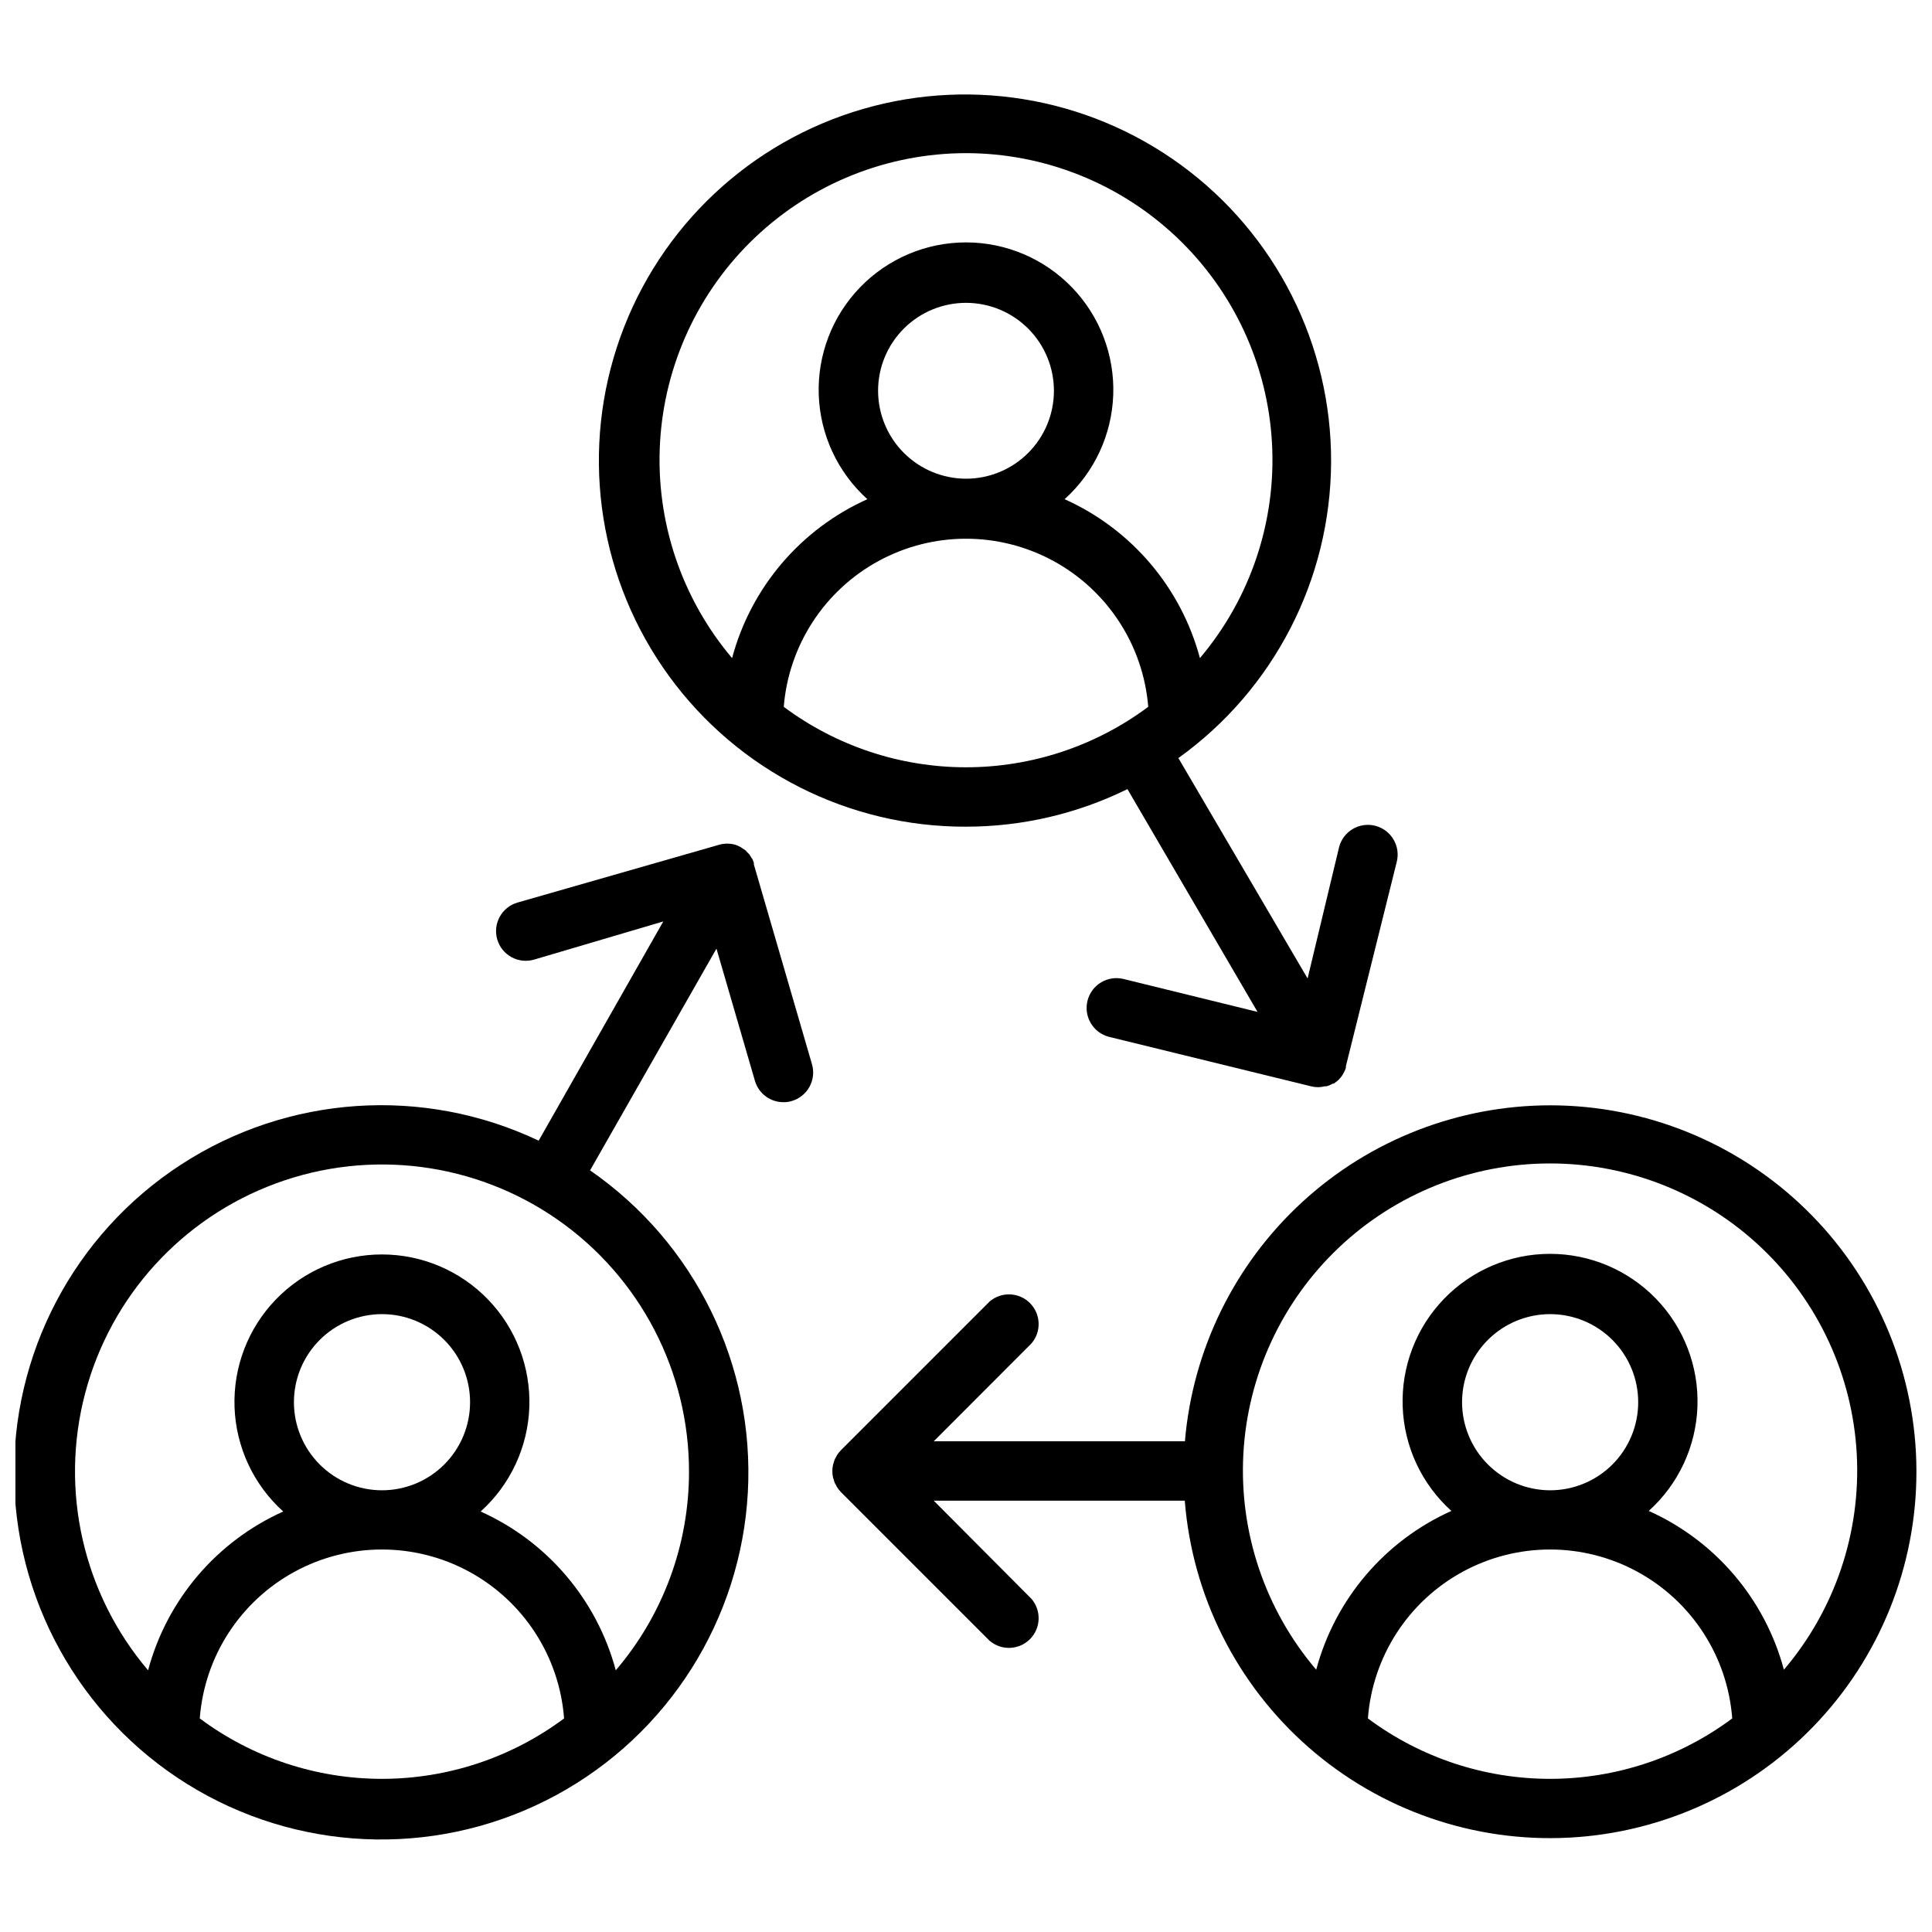 <?xml version="1.0" encoding="UTF-8"?>
<!-- Uploaded to: SVG Repo, www.svgrepo.com, Generator: SVG Repo Mixer Tools -->
<svg width="800px" height="800px" version="1.1" viewBox="144 144 512 512" xmlns="http://www.w3.org/2000/svg">
 <defs>
  <clipPath id="b">
   <path d="m364 436h287.9v196h-287.9z"/>
  </clipPath>
  <clipPath id="a">
   <path d="m148.09 367h211.91v265h-211.91z"/>
  </clipPath>
 </defs>
 <path d="m400 363.08c14.836 0 29.473-3.406 42.781-9.957l34.48 59.039-35.426-8.699h0.004c-4.231-1.086-8.539 1.461-9.625 5.688-1.086 4.231 1.461 8.539 5.688 9.625l53.531 13.105c0.617 0.156 1.25 0.234 1.887 0.238 0.598-0.02 1.191-0.098 1.773-0.238h0.434c0.582-0.152 1.137-0.391 1.652-0.707h0.277l0.789-0.59 0.434-0.355 0.59-0.668 0.355-0.434 0.473-0.828 0.234-0.434-0.004 0.004c0.148-0.305 0.266-0.621 0.355-0.945 0.016-0.133 0.016-0.266 0-0.395l13.461-54.082c1.086-4.215-1.453-8.516-5.668-9.602-4.219-1.09-8.52 1.449-9.605 5.668l-8.344 34.793-34.242-58.41c25.277-18.133 40.324-47.285 40.469-78.391 0.145-31.109-14.637-60.398-39.746-78.762-25.109-18.363-57.5-23.574-87.102-14.008-29.602 9.562-52.824 32.738-62.441 62.32-9.617 29.586-4.469 61.988 13.848 87.129 18.316 25.145 47.578 39.98 78.688 39.895zm-48.297-31.762c1.32-16.332 10.801-30.887 25.207-38.695 14.402-7.809 31.773-7.809 46.18 0 14.402 7.809 23.883 22.363 25.203 38.695-13.953 10.398-30.891 16.02-48.293 16.02-17.406 0-34.344-5.621-48.297-16.02zm24.992-83.797 0.004-0.004c0.008-6.176 2.473-12.098 6.848-16.457 4.371-4.363 10.301-6.809 16.477-6.805 6.18 0.008 12.102 2.469 16.465 6.84s6.816 10.297 6.812 16.477c-0.004 6.176-2.461 12.102-6.832 16.469-4.367 4.367-10.293 6.82-16.469 6.82-6.184-0.012-12.113-2.477-16.48-6.852-4.367-4.375-6.82-10.309-6.82-16.492zm23.305-62.938c20.77 0.023 40.746 8 55.824 22.285 15.078 14.285 24.121 33.801 25.266 54.543 1.148 20.738-5.688 41.133-19.098 56.996-5.008-18.719-18.18-34.188-35.859-42.117 7.867-7.09 12.52-17.07 12.887-27.652 0.367-10.586-3.578-20.863-10.938-28.48-7.356-7.617-17.492-11.922-28.082-11.922-10.594 0-20.727 4.305-28.086 11.922-7.356 7.617-11.305 17.895-10.938 28.48 0.367 10.582 5.019 20.562 12.887 27.652-17.68 7.93-30.852 23.398-35.855 42.117-13.414-15.863-20.246-36.258-19.102-56.996 1.148-20.742 10.188-40.258 25.266-54.543 15.078-14.285 35.055-22.262 55.828-22.285z"/>
 <g clip-path="url(#b)">
  <path d="m554.8 436.92c-24.352 0.023-47.809 9.184-65.73 25.668-17.922 16.488-29.004 39.098-31.055 63.363h-66.559l25.898-25.938c2.676-3.121 2.496-7.777-0.41-10.688-2.91-2.906-7.566-3.086-10.688-0.41l-39.359 39.359c-0.375 0.367-0.703 0.777-0.984 1.219-0.137 0.18-0.242 0.379-0.316 0.59-0.168 0.25-0.312 0.516-0.434 0.789l-0.234 0.789v-0.004c-0.09 0.219-0.156 0.441-0.199 0.672-0.199 1.012-0.199 2.055 0 3.07 0.043 0.227 0.109 0.453 0.199 0.668l0.234 0.789c0.121 0.273 0.266 0.535 0.434 0.785 0.074 0.211 0.18 0.41 0.316 0.59 0.281 0.441 0.609 0.852 0.984 1.223l39.359 39.359c3.121 2.672 7.777 2.492 10.688-0.414 2.906-2.906 3.086-7.562 0.41-10.688l-25.898-26.016h66.52c2 25.227 13.77 48.68 32.805 65.355 19.035 16.68 43.828 25.27 69.102 23.938 25.273-1.332 49.027-12.48 66.203-31.066 17.176-18.586 26.418-43.145 25.754-68.445-0.66-25.297-11.176-49.34-29.301-67-18.125-17.664-42.43-27.551-67.738-27.559zm-48.293 162.48c1.238-16.383 10.699-31.02 25.129-38.875 14.43-7.852 31.859-7.852 46.289 0 14.43 7.856 23.895 22.492 25.133 38.875-13.949 10.398-30.879 16.012-48.277 16.012-17.395 0-34.328-5.613-48.273-16.012zm24.953-83.762c-0.012-6.191 2.441-12.133 6.812-16.52 4.375-4.383 10.309-6.852 16.504-6.859 6.191-0.008 12.133 2.449 16.516 6.824 4.383 4.375 6.848 10.312 6.848 16.504 0.004 6.191-2.453 12.133-6.828 16.512-4.379 4.383-10.316 6.844-16.512 6.844-6.18-0.012-12.105-2.469-16.477-6.836-4.375-4.367-6.844-10.285-6.863-16.469zm85.293 70.848v0.004c-5.004-18.699-18.156-34.152-35.816-42.078 7.879-7.094 12.535-17.086 12.906-27.68 0.367-10.598-3.582-20.887-10.945-28.516-7.367-7.625-17.516-11.934-28.117-11.934s-20.75 4.309-28.113 11.934c-7.367 7.629-11.316 17.918-10.945 28.516 0.367 10.594 5.027 20.586 12.906 27.68-17.66 7.926-30.816 23.379-35.82 42.078-13.508-15.867-20.418-36.305-19.309-57.113 1.113-20.805 10.16-40.395 25.281-54.73 15.121-14.336 35.164-22.324 56-22.324s40.879 7.988 56 22.324c15.121 14.336 24.172 33.926 25.281 54.73 1.113 20.809-5.801 41.246-19.309 57.113z"/>
 </g>
 <g clip-path="url(#a)">
  <path d="m343.79 373.12c0.016-0.145 0.016-0.289 0-0.434l-0.355-0.945-0.395-0.59-0.434-0.707-0.551-0.551-0.512-0.551-0.828-0.551-0.395-0.277-0.906-0.434-0.512-0.195 0.004-0.004c-1.426-0.41-2.941-0.41-4.367 0l-53.41 15.312c-4.176 1.219-6.57 5.59-5.356 9.762 1.219 4.172 5.59 6.57 9.762 5.352l34.242-10.113-33.023 58.094c-30.555-14.504-66.453-12.098-94.801 6.356-28.352 18.453-45.082 50.305-44.184 84.117 0.895 33.812 19.285 64.738 48.57 81.664s65.258 17.43 95.008 1.332c29.746-16.102 48.996-46.5 50.84-80.273 1.84-33.773-13.992-66.082-41.812-85.324l33.496-58.762 10.195 35.031h-0.004c0.98 3.356 4.059 5.664 7.559 5.664 0.746 0.012 1.492-0.094 2.203-0.312 4.176-1.219 6.57-5.59 5.356-9.762zm-146.85 226.28c1.238-16.383 10.699-31.02 25.129-38.875 14.43-7.852 31.859-7.852 46.289 0 14.43 7.856 23.891 22.492 25.129 38.875-13.945 10.398-30.875 16.012-48.273 16.012-17.398 0-34.328-5.613-48.273-16.012zm24.953-83.758v-0.004c-0.012-6.191 2.441-12.137 6.816-16.523s10.316-6.852 16.512-6.856c6.195-0.004 12.137 2.457 16.516 6.836 4.383 4.383 6.84 10.324 6.836 16.52-0.004 6.195-2.469 12.133-6.856 16.508-4.383 4.375-10.328 6.828-16.523 6.82-6.176-0.012-12.098-2.469-16.465-6.84-4.367-4.367-6.824-10.285-6.836-16.465zm104.7 18.422v-0.004c0 19.281-6.879 37.93-19.406 52.586-5.004-18.699-18.16-34.152-35.816-42.078 7.879-7.094 12.535-17.082 12.906-27.68 0.367-10.594-3.582-20.887-10.949-28.512-7.363-7.629-17.512-11.934-28.113-11.934-10.602 0-20.75 4.305-28.113 11.934-7.367 7.625-11.316 17.918-10.949 28.512 0.371 10.598 5.027 20.586 12.906 27.68-17.656 7.926-30.812 23.379-35.816 42.078-17.227-20.27-23.457-47.676-16.684-73.398 6.769-25.723 25.688-46.508 50.656-55.668 24.973-9.164 52.844-5.539 74.641 9.703 21.801 15.246 34.77 40.18 34.738 66.777z"/>
 </g>
</svg>